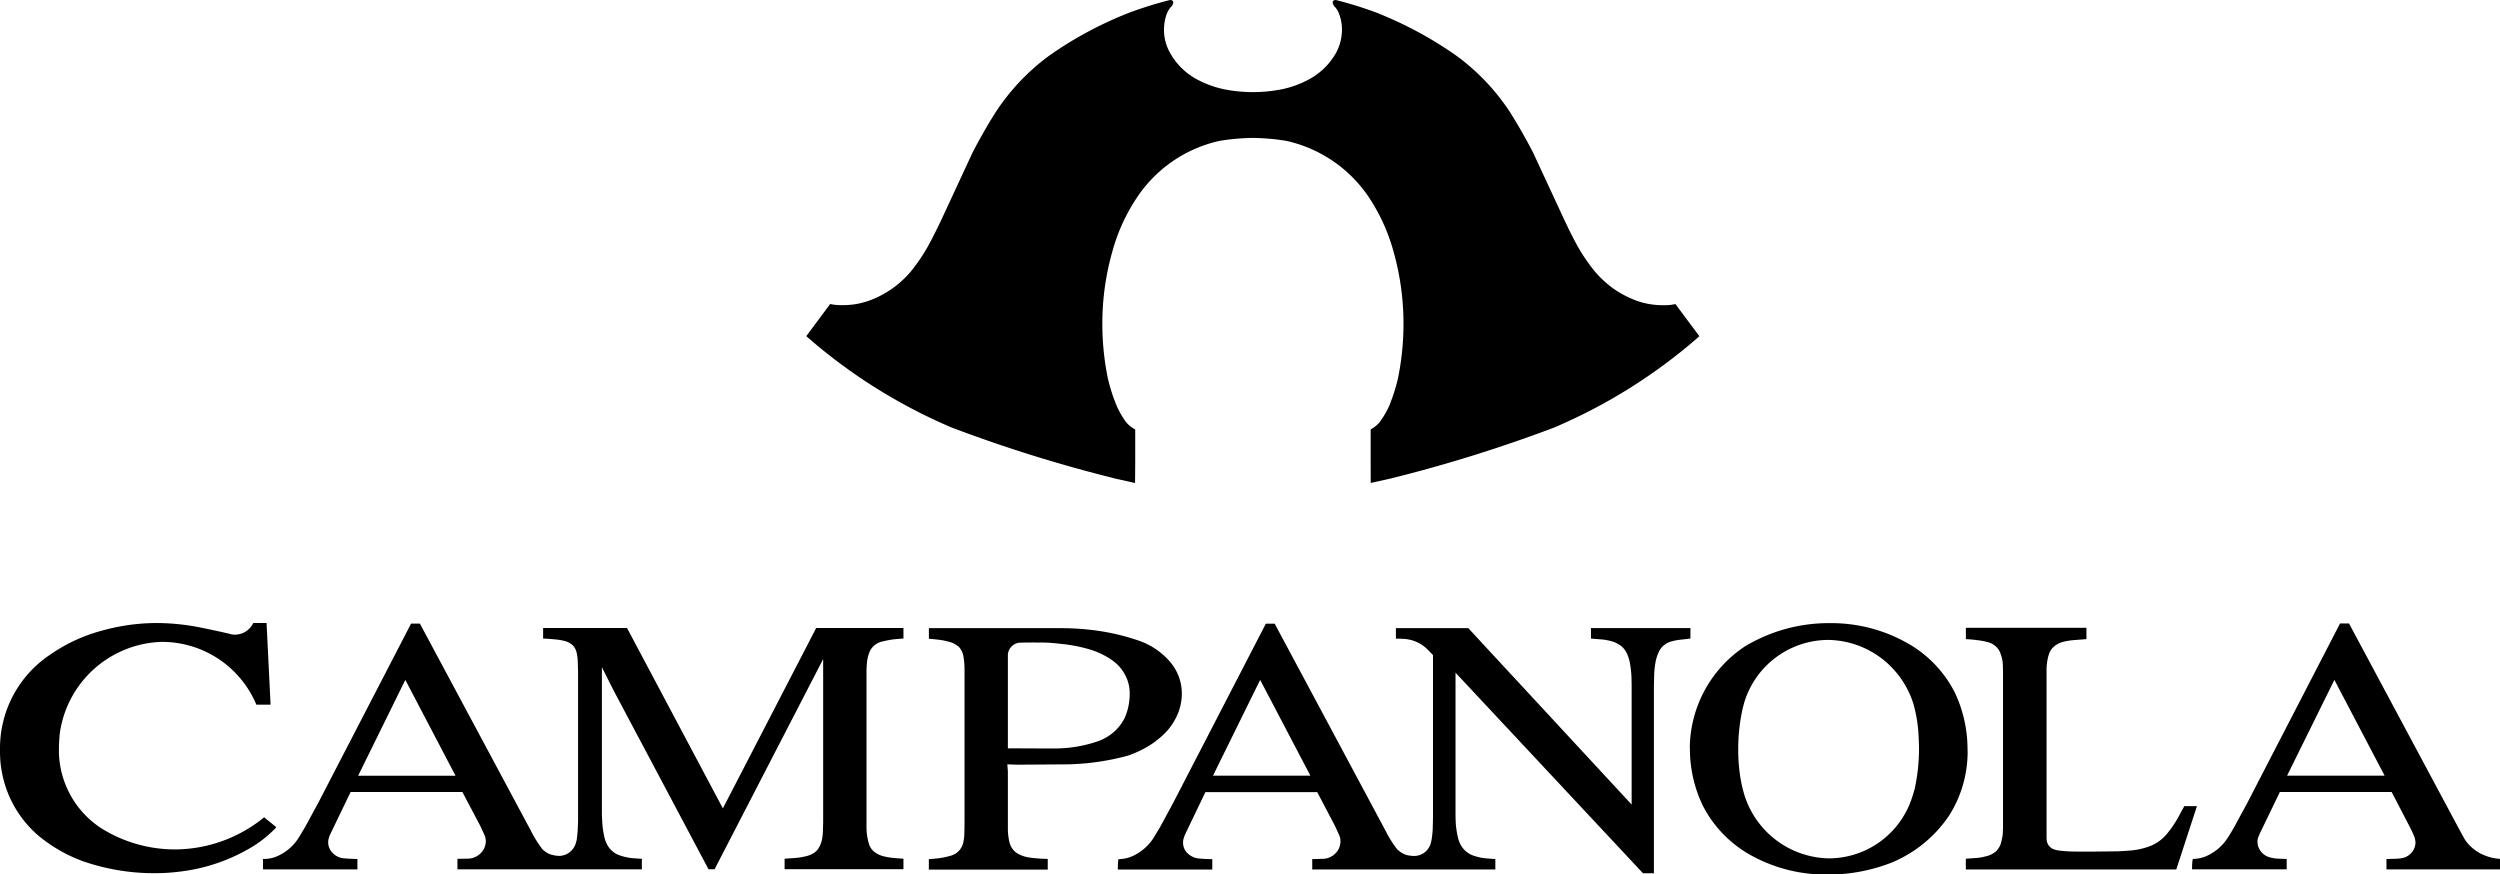 <svg xmlns="http://www.w3.org/2000/svg" width="17.542mm" height="6.136mm" viewBox="0 0 49.726 17.393">
  <g id="レイヤー_2" data-name="レイヤー 2">
    <g id="レイヤー_1-2" data-name="レイヤー 1">
      <g>
        <path d="M45.491,15.428l.941-1.905.999,1.905Zm3.882,1.566a.884.884,0,0,1-.289-.22.696.696,0,0,1-.082-.12l-.029-.052-.043-.079-2.207-4.122h-.179l-1.843,3.566-.267.493c-.046.079-.093.158-.144.234a.966.966,0,0,1-.385.325.683.683,0,0,1-.284.065l-.006.009-.004.011a1.141,1.141,0,0,0-.009.187h1.881v-.207l-.071-.001-.116-.005a.773.773,0,0,1-.147-.025.337.337,0,0,1-.155-.09.354.354,0,0,1-.086-.157l-.006-.058a.296.296,0,0,1,.018-.102l.03-.07.397-.823h2.224l.349.672c.038.07.071.143.101.215a.429.429,0,0,1,.024.116.318.318,0,0,1-.03.129.342.342,0,0,1-.08.107.335.335,0,0,1-.195.082l-.065.006-.185.005h-.022v.207h2.26v-.209a.937.937,0,0,1-.353-.09"/>
        <path d="M43.447,16.034l-.05.091-.033.06a2.436,2.436,0,0,1-.138.234,1.884,1.884,0,0,1-.116.155.829.829,0,0,1-.338.253,1.472,1.472,0,0,1-.365.087c-.098.009-.198.015-.296.019l-.545.006h-.114l-.216-.002a2.509,2.509,0,0,1-.306-.023.539.539,0,0,1-.098-.029.221.221,0,0,1-.12-.157.52.52,0,0,1-.005-.082V13.334a1,1,0,0,1,.008-.141.93.93,0,0,1,.043-.192.328.328,0,0,1,.106-.149.492.492,0,0,1,.194-.091,1.296,1.296,0,0,1,.175-.028l.267-.021v-.225H39.102v.225c.074.005.151.009.226.021a1.391,1.391,0,0,1,.228.044.397.397,0,0,1,.126.067.332.332,0,0,1,.09.11.76.76,0,0,1,.065.251l.004.157v3.093l-.004.119a.825.825,0,0,1-.02.123l-.02.083a.393.393,0,0,1-.1.157.47.47,0,0,1-.192.094,1.148,1.148,0,0,1-.164.032l-.24.017v.214h4.186l.411-1.26Z"/>
        <path d="M20.047,14.888V13.022a.257.257,0,0,1,.072-.162.253.253,0,0,1,.159-.077l.071-.002.206-.002.126.002.034-.002.151.005.132.011.146.016a3.017,3.017,0,0,1,.506.099,1.573,1.573,0,0,1,.457.212.83.83,0,0,1,.332.448.77.77,0,0,1,.031.21v.03a1.172,1.172,0,0,1-.09.447v.002a.901.901,0,0,1-.299.358.989.989,0,0,1-.277.138,2.639,2.639,0,0,1-.821.132h-.205l-.703-.003Zm.17.321h.136l.872-.006a4.949,4.949,0,0,0,1.202-.171,2.075,2.075,0,0,0,.515-.256c.051-.038.102-.077.149-.119a1.207,1.207,0,0,0,.33-.446,1.047,1.047,0,0,0,.086-.413v-.001a.968.968,0,0,0-.246-.647,1.435,1.435,0,0,0-.617-.41,4.414,4.414,0,0,0-.842-.199,5.238,5.238,0,0,0-.687-.047H18.476v.211c.08.006.161.015.24.025a1.62,1.62,0,0,1,.173.038.468.468,0,0,1,.182.098.341.341,0,0,1,.085.157,1.105,1.105,0,0,1,.021.134,1.804,1.804,0,0,1,.008.183v3.016q0,.139-.006.273a.898.898,0,0,1-.022.14.348.348,0,0,1-.092.162.363.363,0,0,1-.161.091,1.664,1.664,0,0,1-.248.051l-.181.016v.208H20.84V17.084l-.136-.005-.096-.008a1.451,1.451,0,0,1-.184-.024.626.626,0,0,1-.22-.094.369.369,0,0,1-.105-.14.57.57,0,0,1-.031-.11,1.191,1.191,0,0,1-.021-.237V15.342l-.011-.14.061.003Z"/>
        <path d="M7.123,15.43l.939-1.907.999,1.907Zm7.255.649-1.906-3.588H10.803v.21c.09.003.178.011.267.019a1.189,1.189,0,0,1,.165.03.374.374,0,0,1,.162.089.317.317,0,0,1,.075.155,1.007,1.007,0,0,1,.019.14l.007.2v3.006l-.007.159c-.003.071-.011.141-.021.211l-.022.078a.362.362,0,0,1-.123.167.355.355,0,0,1-.195.069.602.602,0,0,1-.153-.022.383.383,0,0,1-.139-.069l-.047-.038-.014-.019-.019-.027a2.184,2.184,0,0,1-.198-.325L8.352,12.404H8.176L6.33,15.969l-.262.482-.131.218a.962.962,0,0,1-.403.352.635.635,0,0,1-.284.063H5.231v.209H7.109v-.209H7.108a2.704,2.704,0,0,1-.277-.013.352.352,0,0,1-.261-.165.298.298,0,0,1-.042-.152.291.291,0,0,1,.018-.101l.009-.03.022-.047.397-.823H9.197l.354.67.084.182a.319.319,0,0,1,.028.126v.001a.352.352,0,0,1-.035.146.343.343,0,0,1-.091.114.359.359,0,0,1-.221.086l-.194.004H9.099v.209h3.668v-.209l-.187-.013a1.069,1.069,0,0,1-.296-.072.456.456,0,0,1-.218-.218.549.549,0,0,1-.041-.115,1.773,1.773,0,0,1-.043-.27l-.01-.17v-2.953l.242.48,1.879,3.539h.12l2.16-4.181v3.245l-.006.197a.984.984,0,0,1-.02.16.529.529,0,0,1-.082.185.339.339,0,0,1-.141.103.475.475,0,0,1-.119.037,1.106,1.106,0,0,1-.177.028l-.222.016v.209h2.364v-.209c-.079-.005-.159-.011-.237-.02a1.15,1.15,0,0,1-.164-.03.483.483,0,0,1-.19-.096.33.33,0,0,1-.098-.157,1.19,1.19,0,0,1-.04-.206c-.004-.039-.006-.081-.006-.119V13.35c0-.052.004-.103.008-.156a.756.756,0,0,1,.063-.251.362.362,0,0,1,.09-.11.377.377,0,0,1,.124-.066c.072-.019.149-.034.226-.047.074-.008.149-.016.224-.019v-.21h-1.736Z"/>
        <path d="M5.495,16.452l-.241-.196a2.818,2.818,0,0,1-1.771.639H3.481a2.768,2.768,0,0,1-1.47-.423,1.854,1.854,0,0,1-.839-1.503v-.044c0-.11.006-.22.016-.328a2.111,2.111,0,0,1,2.03-1.83,2.035,2.035,0,0,1,1.881,1.249h.283l-.08-1.624H5.038a.421.421,0,0,1-.149.168.402.402,0,0,1-.214.063H4.673a.276.276,0,0,1-.093-.013c-.192-.046-.385-.086-.578-.126a4.514,4.514,0,0,0-.881-.092H3.115a4.057,4.057,0,0,0-1.097.154,3.264,3.264,0,0,0-1.008.467A2.235,2.235,0,0,0,0,14.88v.074a2.209,2.209,0,0,0,.198.914,2.187,2.187,0,0,0,.56.748,3.004,3.004,0,0,0,.895.515,4.333,4.333,0,0,0,1.415.237h.014a4.018,4.018,0,0,0,.53-.036,3.586,3.586,0,0,0,1.457-.521,2.442,2.442,0,0,0,.367-.295.333.333,0,0,0,.059-.063"/>
        <path d="M38.091,15.661a2.654,2.654,0,0,1-.082.267,1.741,1.741,0,0,1-1.636,1.145,1.796,1.796,0,0,1-1.671-1.244,2.678,2.678,0,0,1-.097-.446,3.566,3.566,0,0,1-.031-.457v-.034a3.712,3.712,0,0,1,.086-.789l.026-.103a1.752,1.752,0,0,1,1.686-1.272,1.801,1.801,0,0,1,1.048.363,1.824,1.824,0,0,1,.639.91,2.782,2.782,0,0,1,.1.597c.006.097.01.198.011.295a3.757,3.757,0,0,1-.08.769m1.045-.76a2.648,2.648,0,0,0-.251-1.124,2.347,2.347,0,0,0-1.001-1.017,3.068,3.068,0,0,0-1.457-.367h-.053a3.233,3.233,0,0,0-1.671.466,2.45,2.45,0,0,0-1.091,1.989v.011l.002.042a2.604,2.604,0,0,0,.258,1.125,2.355,2.355,0,0,0,1.042,1.03,3.057,3.057,0,0,0,1.394.338h.067a3.435,3.435,0,0,0,1.261-.242,2.56,2.56,0,0,0,1.137-.936,2.379,2.379,0,0,0,.365-1.264Z"/>
        <path d="M24.127,15.428l.938-1.905.999,1.905Zm9.497-2.936H31.645v.209l.243.02a1.502,1.502,0,0,1,.164.032.6.6,0,0,1,.202.102.461.461,0,0,1,.121.178,1.002,1.002,0,0,1,.04.129,2.192,2.192,0,0,1,.035.288l.004.165v2.388l-3.249-3.509H27.765v.209c.061,0,.12.001.179.006a.728.728,0,0,1,.453.211l.106.11v3.199l-.002.113-.004.16a1.981,1.981,0,0,1-.024.21l-.02.08a.361.361,0,0,1-.124.168.346.346,0,0,1-.194.065.688.688,0,0,1-.155-.018.437.437,0,0,1-.139-.072l-.046-.037-.014-.019-.022-.027a2.239,2.239,0,0,1-.198-.325l-2.207-4.122h-.176l-1.844,3.566-.261.482-.133.22a.976.976,0,0,1-.403.35.682.682,0,0,1-.284.065.015.015,0,0,0-.008.009l-.003.011a1.773,1.773,0,0,0-.008.187h1.879v-.207h-.004c-.093,0-.185-.005-.277-.014a.349.349,0,0,1-.149-.054.329.329,0,0,1-.112-.111.294.294,0,0,1-.039-.153.24.24,0,0,1,.018-.099l.01-.032.021-.047.395-.823h2.224l.353.672.083.181a.293.293,0,0,1,.026.126v.003a.338.338,0,0,1-.124.259.36.36,0,0,1-.22.086l-.196.005h-.021v.207h3.642v-.207l-.184-.014a1.022,1.022,0,0,1-.296-.072.464.464,0,0,1-.22-.218.605.605,0,0,1-.042-.115,2.106,2.106,0,0,1-.044-.272c-.004-.069-.006-.138-.006-.204V13.38L32.68,17.369h.217v-3.74l.006-.234a1.994,1.994,0,0,1,.024-.212.83.83,0,0,1,.086-.253.387.387,0,0,1,.229-.171,1.142,1.142,0,0,1,.145-.031l.236-.027Z"/>
        <path d="M22.169,9.516l.408.091.003-.421V8.543l-.055-.033a.628.628,0,0,1-.126-.113,1.716,1.716,0,0,1-.188-.325l-.059-.151a3.858,3.858,0,0,1-.116-.394,5.402,5.402,0,0,1-.11-1.077V6.437a5.23,5.23,0,0,1,.2-1.437,3.661,3.661,0,0,1,.486-1.068,2.665,2.665,0,0,1,1.649-1.131,4.425,4.425,0,0,1,.661-.058h.002a4.432,4.432,0,0,1,.659.058,2.673,2.673,0,0,1,1.65,1.131,3.748,3.748,0,0,1,.484,1.068,5.283,5.283,0,0,1,.199,1.437v.012a5.403,5.403,0,0,1-.11,1.077,3.43,3.43,0,0,1-.116.394l-.057.151a1.791,1.791,0,0,1-.191.325.572.572,0,0,1-.126.113l-.053.033v.643l.001.421.407-.091a28.79,28.79,0,0,0,3.241-1.011,10.764,10.764,0,0,0,2.89-1.817c-.159-.212-.318-.424-.476-.639l-.094.016-.093.006h-.059a1.522,1.522,0,0,1-.634-.132,1.955,1.955,0,0,1-.34-.188,2.03,2.03,0,0,1-.463-.451,3.814,3.814,0,0,1-.26-.394l-.067-.124-.108-.213-.092-.193-.626-1.348q-.159-.306-.338-.606l-.116-.189a4.355,4.355,0,0,0-1.07-1.126A7.653,7.653,0,0,0,27.355.242c-.235-.086-.477-.163-.721-.226L26.574,0h-.012a.071.071,0,0,0-.035.011.014.014,0,0,0-.011.01.031.031,0,0,0-.008.015V.041a.084.084,0,0,0,.008.042l.011.024a.112.112,0,0,0,.029.034.431.431,0,0,1,.086.154.852.852,0,0,1,.05.298.966.966,0,0,1-.117.457,1.345,1.345,0,0,1-.515.515,1.962,1.962,0,0,1-.662.228,3.001,3.001,0,0,1-.475.039,3.03,3.03,0,0,1-.477-.039,1.996,1.996,0,0,1-.662-.228,1.331,1.331,0,0,1-.512-.515V1.049a.927.927,0,0,1-.12-.456A.969.969,0,0,1,23.2.295a.521.521,0,0,1,.086-.154A.159.159,0,0,0,23.318.107l.01-.024A.072.072,0,0,0,23.335.041V.036c0-.006-.004-.011-.006-.015a.029.029,0,0,0-.012-.01A.08.08,0,0,0,23.28,0h-.009L23.208.016c-.243.063-.483.14-.721.226a7.5,7.5,0,0,0-1.614.862,4.336,4.336,0,0,0-1.068,1.126l-.118.189c-.118.2-.232.402-.338.606l-.626,1.348-.093.193-.108.213-.067.124a3.655,3.655,0,0,1-.258.394,1.957,1.957,0,0,1-.803.64,1.531,1.531,0,0,1-.636.132h-.058l-.094-.006-.094-.016-.475.639a10.778,10.778,0,0,0,2.891,1.817,28.622,28.622,0,0,0,3.239,1.011"/>
      </g>
    </g>
  </g>
</svg>
